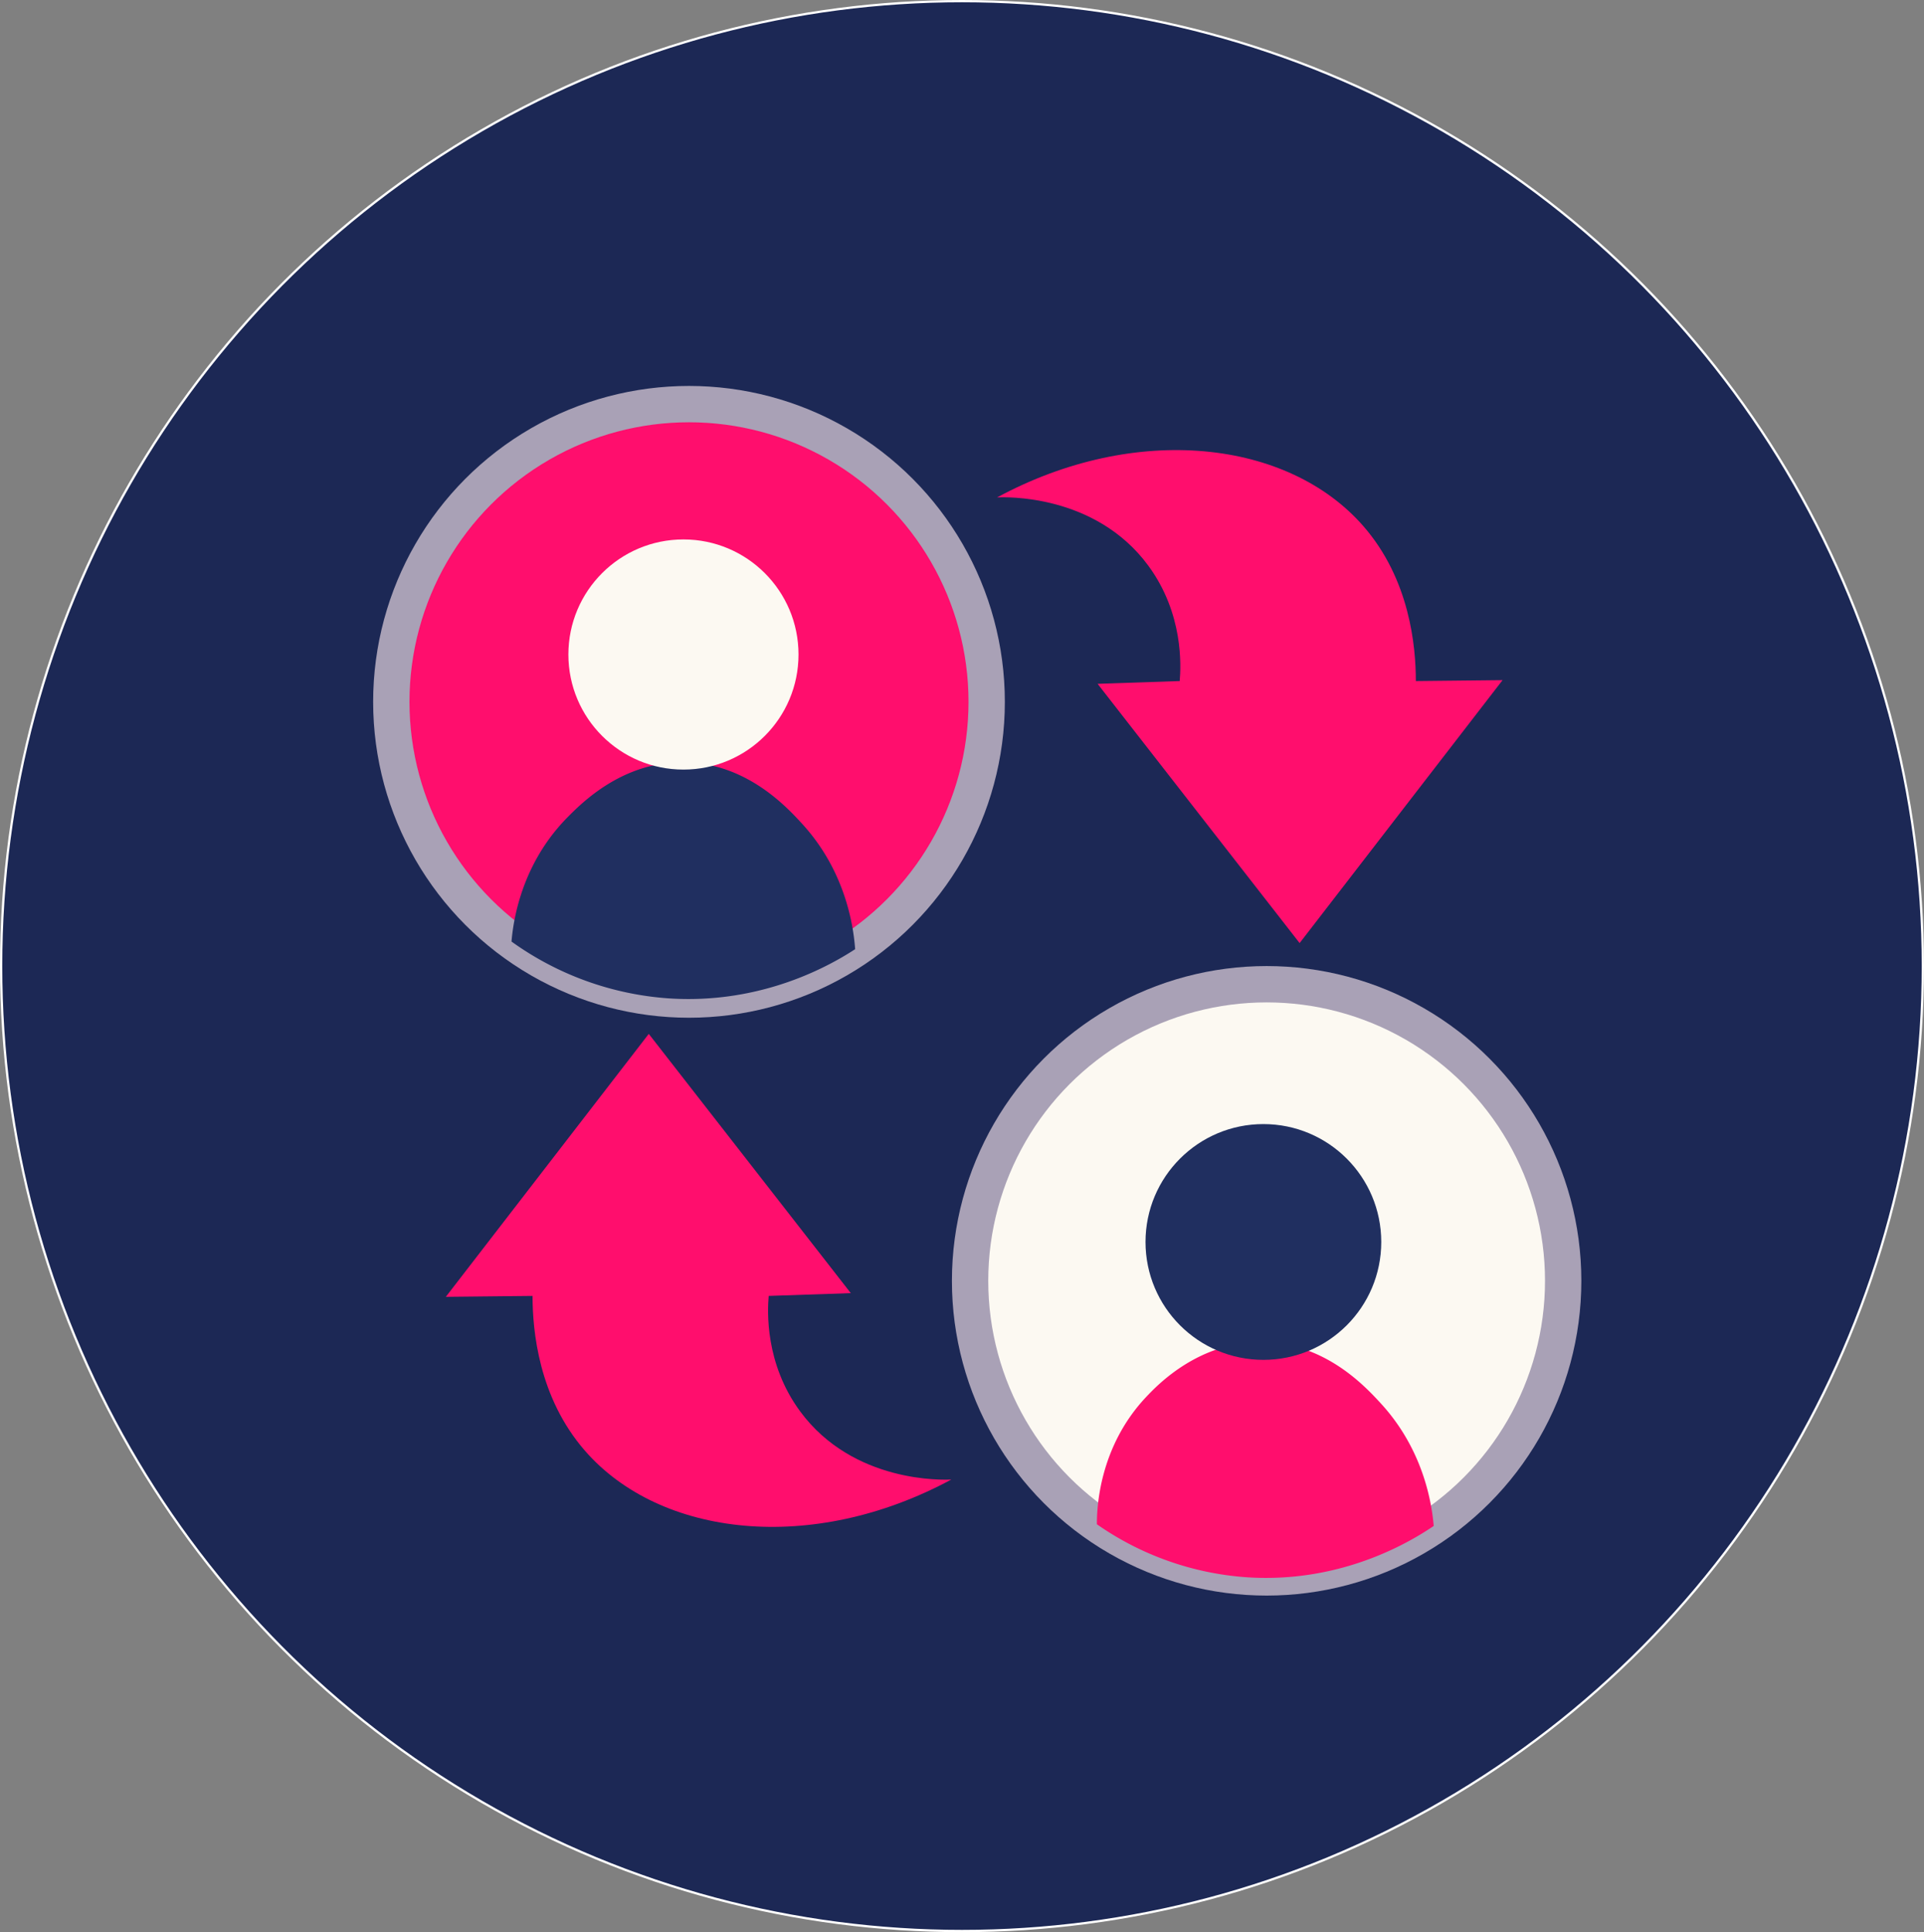 <svg xmlns="http://www.w3.org/2000/svg" viewBox="0 0 847.278 850.735"><rect x="0" y="0" width="847.278" height="850.735" fill="#808080" stroke="none"/><ellipse cx="423.639" cy="425.367" rx="423.139" ry="424.867" style="fill:#1c2855;stroke:#fff;stroke-miterlimit:10"></ellipse><path d="M196.326,571q44.686-57.891,89.374-115.78l88.968,114.155L338.512,570.6c-.566,6.623-1.711,29.678,13.812,50.78,23.4,31.817,63.4,30.244,66.624,30.063-61.285,33.06-128.2,25.289-161.279-12.594C237.106,615.3,234.54,585.759,234.513,570.6Z" style="fill:#ff0e6d"></path><path d="M661.694,299.462q-44.686,57.89-89.374,115.78L483.352,301.087l36.156-1.219c.566-6.624,1.711-29.678-13.812-50.781-23.405-31.817-63.4-30.244-66.624-30.062,61.285-33.061,128.2-25.29,161.279,12.594,20.563,23.548,23.129,53.087,23.156,68.249Z" style="fill:#ff0e6d"></path><circle cx="303.416" cy="309.023" r="131.091" style="fill:#ff0e6d;stroke:#a9a1b6;stroke-miterlimit:10;stroke-width:16px"></circle><circle cx="557.791" cy="563.952" r="130.591" style="fill:#fcf9f2;stroke:#a9a1b6;stroke-miterlimit:10;stroke-width:16px"></circle><path d="M376.583,417.932c-9.915,6.463-40.408,24.512-82.364,21.639a134.434,134.434,0,0,1-68.965-25c.679-8.078,3.88-33.807,24.85-54.9,6.32-6.358,24.163-24.309,50.916-24.053,27.617.264,45.473,19.745,52.221,27.106C372.947,384.216,375.945,409.205,376.583,417.932Z" style="fill:#202f60"></path><path d="M631.372,671.881c-9.589,6.5-40.118,25.408-82.322,22.6a131.171,131.171,0,0,1-66.009-23.34c-.007-6.582.71-33.953,21.893-56.258,4.814-5.069,23.035-24.255,50.917-23.961,27.648.291,45.349,19.532,52.221,27C627.4,638.938,630.635,663.241,631.372,671.881Z" style="fill:#ff0e6d"></path><circle cx="300.973" cy="288.185" r="50.671" style="fill:#fcf9f2"></circle><circle cx="556.36" cy="546.844" r="51.906" style="fill:#202f60"></circle></svg>